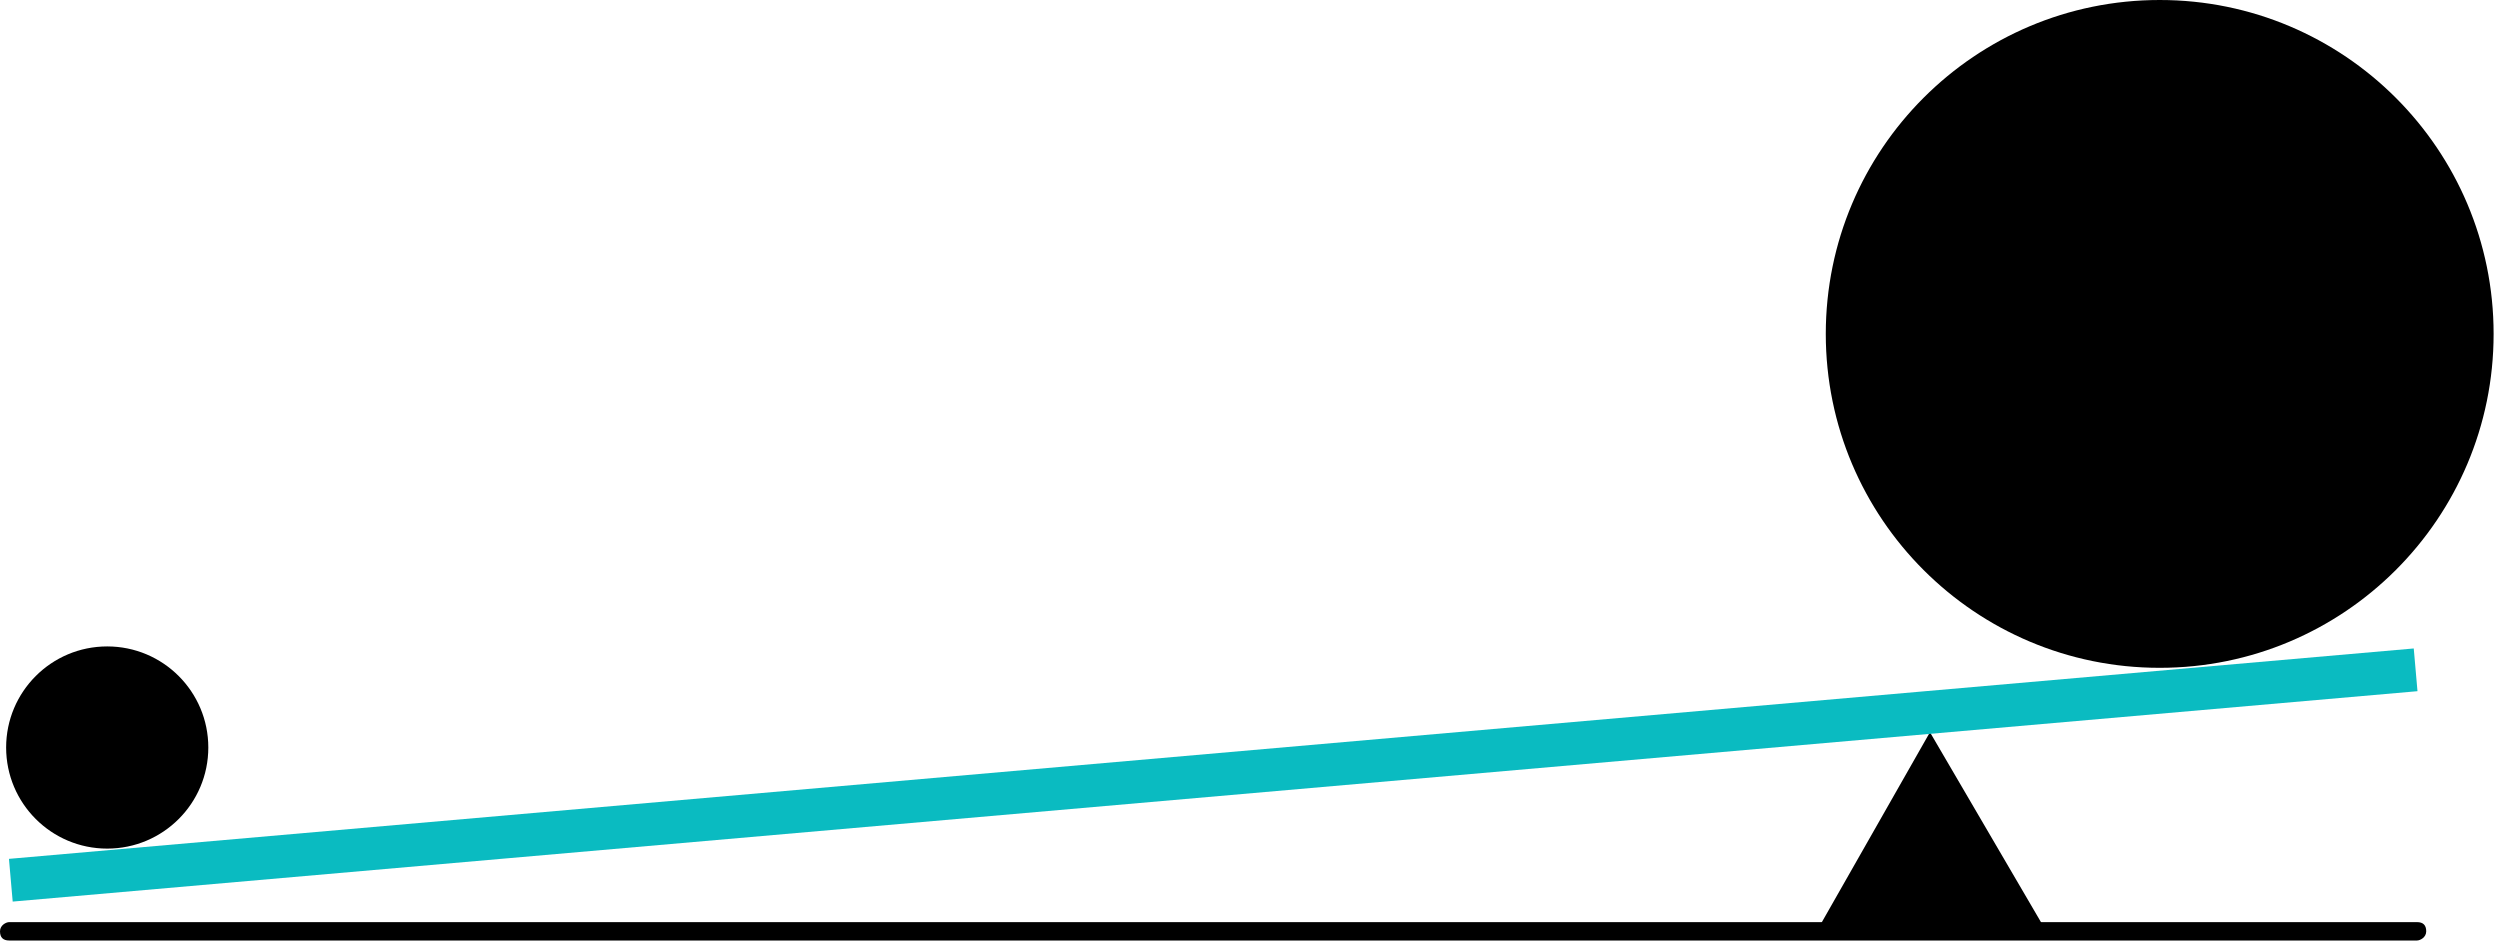 <svg width="311" height="117" viewBox="0 0 311 117" fill="none" xmlns="http://www.w3.org/2000/svg">
<path d="M254.567 115.86L240.086 91.089L225.986 115.86H254.567Z" fill="black"/>
<path d="M1.114 106.842L300.27 80.669L300.735 85.984L1.579 112.157L1.114 106.842Z" fill="#0ABBC1"/>
<path d="M268.666 83.077C245.725 83.077 227.127 64.48 227.127 41.539C227.127 18.598 245.725 0 268.666 0C291.607 0 310.205 18.598 310.205 41.539C310.205 64.48 291.607 83.077 268.666 83.077Z" fill="black"/>
<path d="M13.338 105.567C6.393 105.567 0.763 99.937 0.763 92.991C0.763 86.046 6.393 80.415 13.338 80.415C20.284 80.415 25.914 86.046 25.914 92.991C25.914 99.937 20.284 105.567 13.338 105.567Z" fill="black"/>
<path d="M1.143 116.998H300.679C301.06 116.998 301.822 116.617 301.822 115.855C301.822 115.093 301.441 114.712 300.679 114.712H1.143C0.762 114.712 0 115.093 0 115.855C0 116.617 0.381 116.998 1.143 116.998Z" fill="black"/>
</svg>
